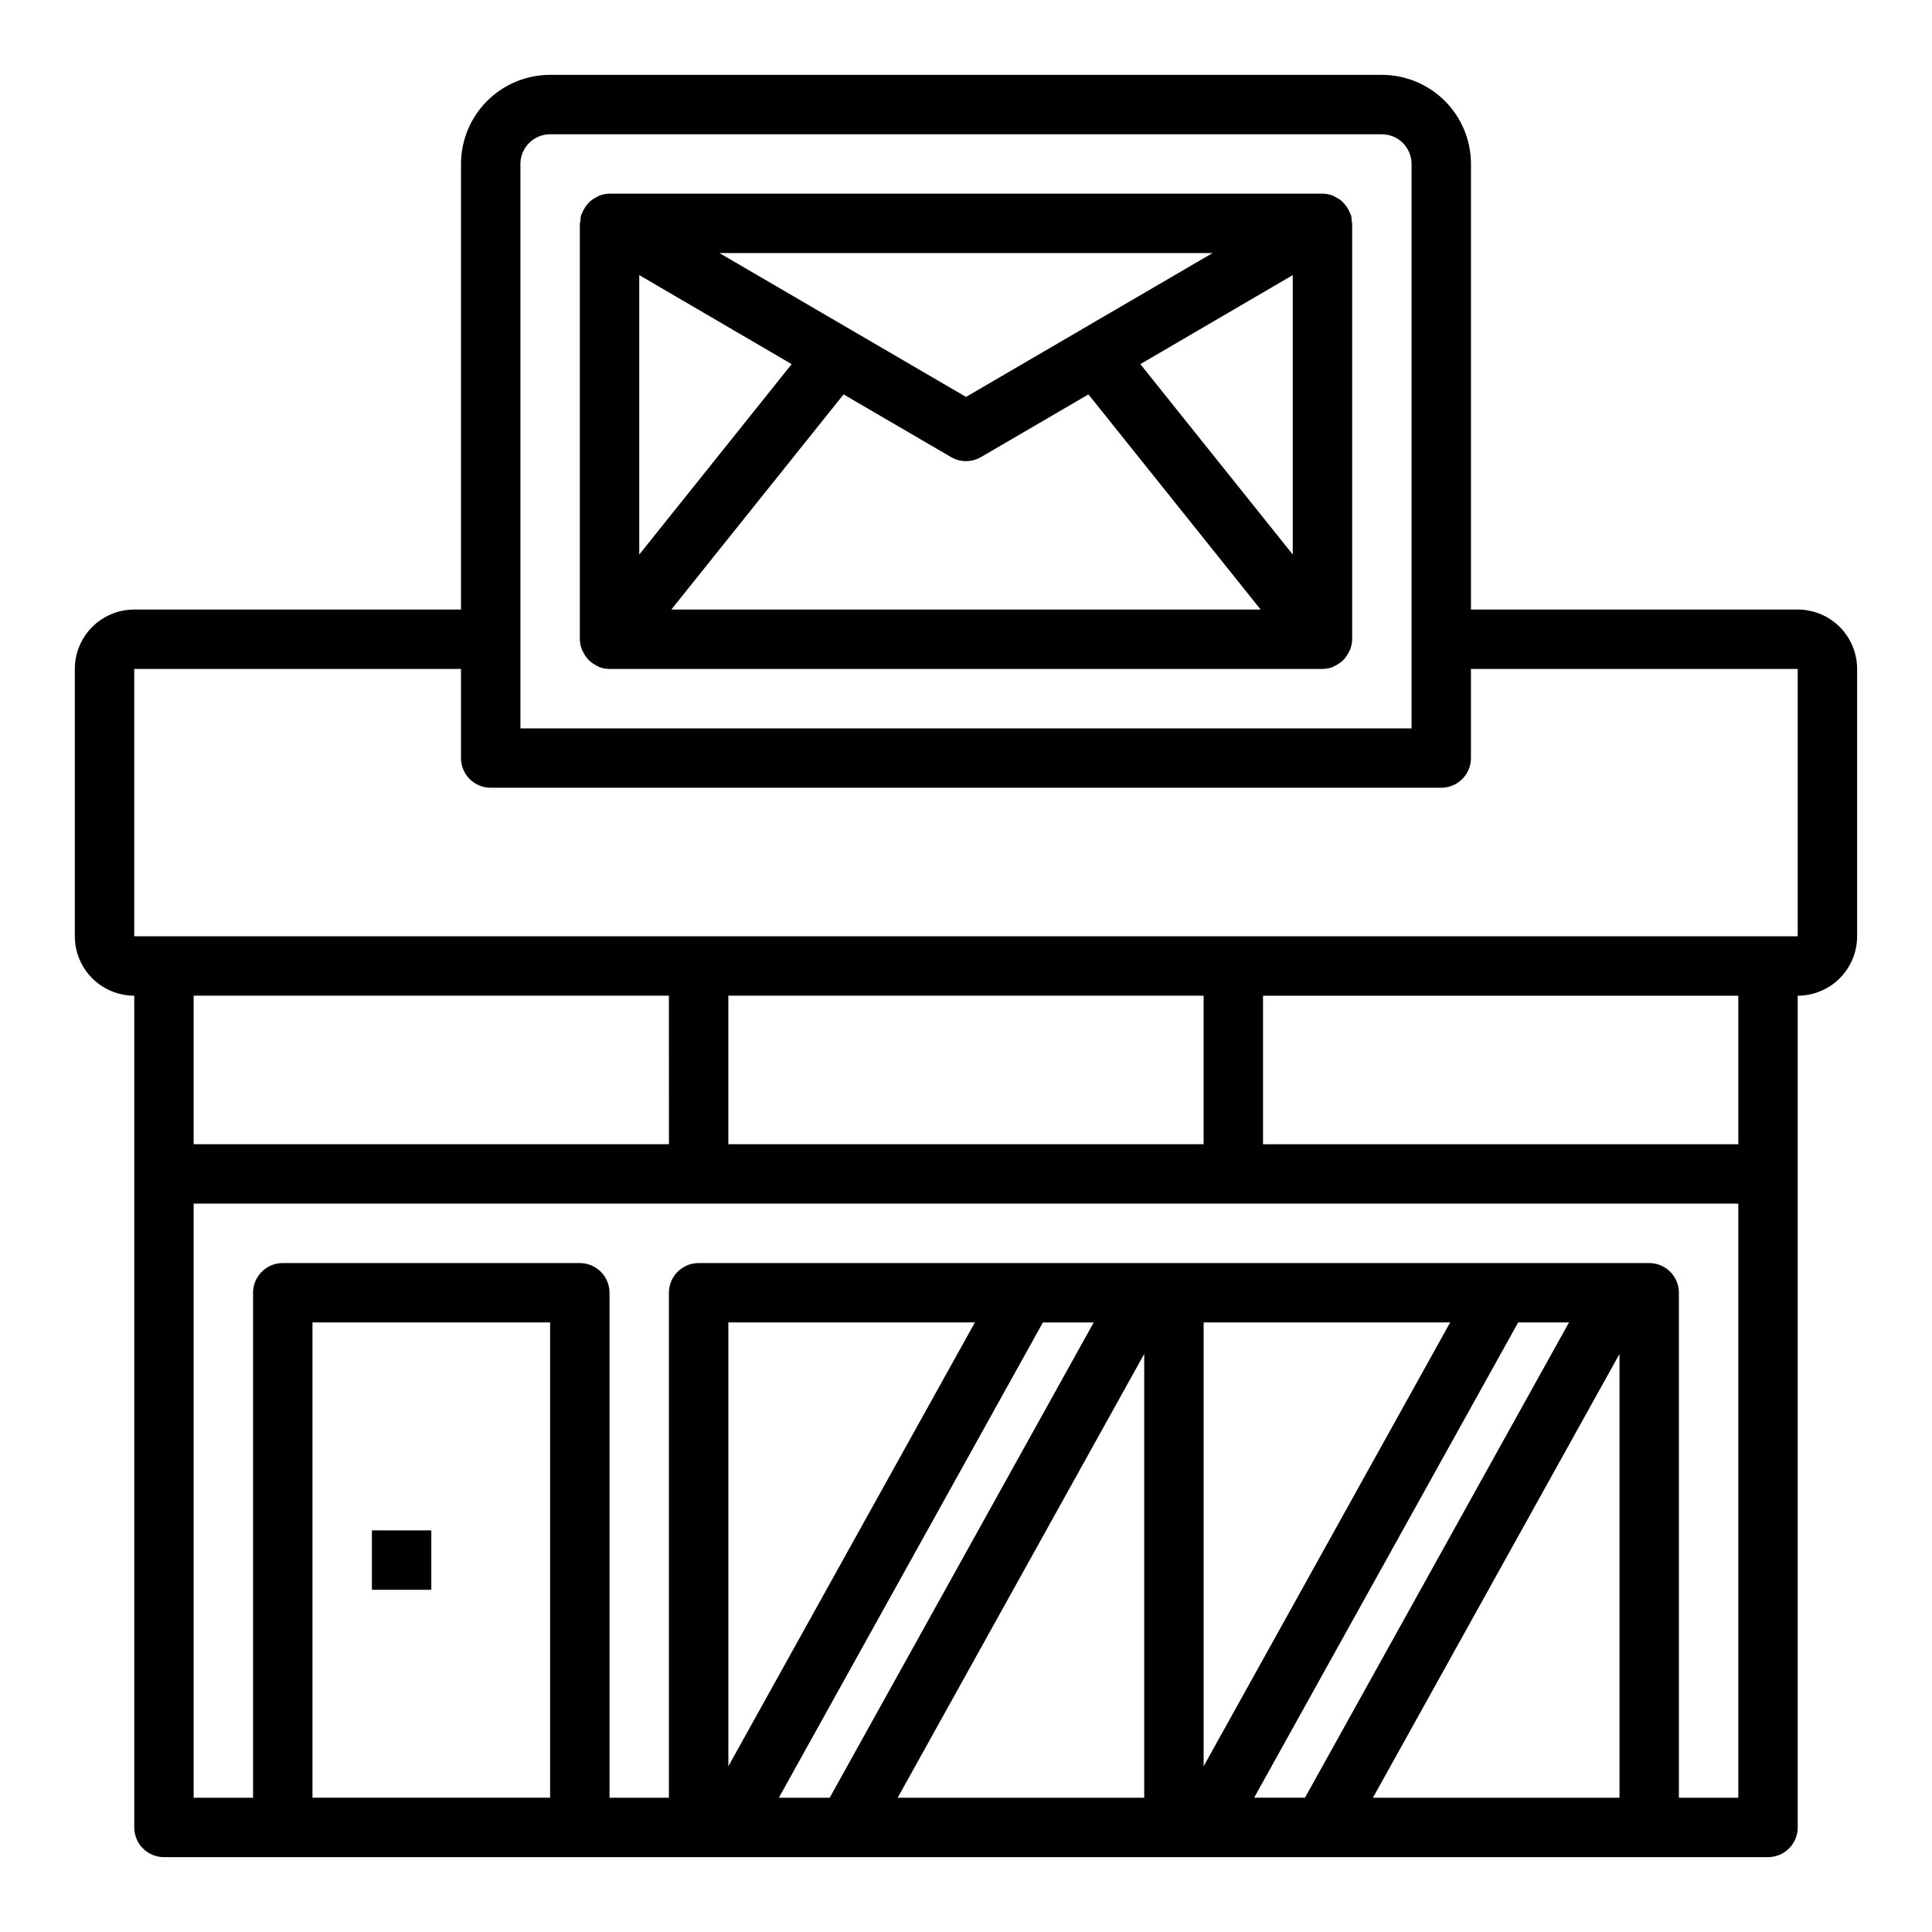 <?xml version="1.0" encoding="UTF-8"?>
<!-- The Best Svg Icon site in the world: iconSvg.co, Visit us! https://iconsvg.co -->
<svg fill="#000000" width="800px" height="800px" version="1.1" viewBox="144 144 512 512" xmlns="http://www.w3.org/2000/svg">
 <g>
  <path d="m179.58 407.87v220.42c0 2.086 0.828 4.09 2.305 5.566 1.477 1.473 3.481 2.305 5.566 2.305h425.09c2.09 0 4.09-0.832 5.566-2.305 1.477-1.477 2.305-3.481 2.305-5.566v-220.42c4.176 0 8.18-1.66 11.133-4.613 2.953-2.953 4.613-6.957 4.613-11.133v-70.848c0-4.176-1.66-8.18-4.613-11.133s-6.957-4.609-11.133-4.609h-86.59v-118.08c0-6.262-2.488-12.27-6.918-16.699-4.43-4.43-10.438-6.918-16.699-6.918h-220.42c-6.262 0-12.27 2.488-16.699 6.918-4.426 4.43-6.914 10.438-6.914 16.699v118.08h-86.594c-4.176 0-8.18 1.656-11.133 4.609s-4.613 6.957-4.613 11.133v70.848c0 4.176 1.66 8.18 4.613 11.133 2.953 2.953 6.957 4.613 11.133 4.613zm157.44 39.359v-39.359h125.95v39.359zm-15.742 0h-125.96v-39.359h125.95zm-94.469 173.18v-125.95h62.977v125.95zm332.99-125.95-69.965 125.95h-13.48l69.973-125.95zm-96.824 117.62v-117.62h65.336zm-15.746 8.336h-65.336l65.336-117.61zm-83.348 0h-13.477l69.973-125.95h13.469zm-26.859-8.336v-117.62h65.336zm170.82 8.336 65.34-117.61v117.61zm81.082 0v-133.82c0-2.086-0.828-4.09-2.305-5.566-1.477-1.477-3.477-2.305-5.566-2.305h-251.91c-4.348 0-7.871 3.523-7.871 7.871v133.82h-15.742v-133.82c0-2.086-0.832-4.09-2.305-5.566-1.477-1.477-3.481-2.305-5.566-2.305h-78.723c-4.348 0-7.871 3.523-7.871 7.871v133.82h-15.746v-157.44h409.35v157.44zm15.742-173.18h-125.95v-39.359h125.95zm-322.75-259.78c0-4.348 3.523-7.871 7.871-7.871h220.42c2.086 0 4.09 0.828 5.566 2.305 1.477 1.477 2.305 3.481 2.305 5.566v149.57h-236.16zm-102.34 133.82h86.594v23.617c0 2.086 0.828 4.09 2.305 5.566 1.477 1.477 3.477 2.305 5.566 2.305h251.9c2.09 0 4.09-0.828 5.566-2.305 1.477-1.477 2.309-3.481 2.309-5.566v-23.617h86.59v70.848h-440.83z"/>
  <path d="m242.56 549.57h15.742v15.742h-15.742z"/>
  <path d="m502.07 201.14c-0.055-0.203-0.188-0.363-0.262-0.559h0.004c-0.125-0.34-0.273-0.668-0.449-0.984-0.273-0.523-0.609-1.016-0.992-1.465-0.609-0.762-1.383-1.379-2.258-1.805-0.254-0.16-0.52-0.309-0.789-0.438-0.91-0.367-1.879-0.559-2.859-0.57h-188.93c-0.969 0.016-1.93 0.207-2.828 0.57-0.27 0.129-0.531 0.277-0.785 0.438-0.879 0.426-1.652 1.043-2.262 1.805-0.383 0.449-0.715 0.941-0.992 1.465-0.172 0.312-0.32 0.641-0.445 0.977-0.07 0.203-0.203 0.363-0.262 0.566-0.086 0.461-0.133 0.93-0.133 1.398-0.066 0.215-0.121 0.434-0.164 0.656v110.21c0.016 0.949 0.203 1.891 0.559 2.769 0.117 0.273 0.25 0.535 0.398 0.789 0.285 0.566 0.637 1.094 1.047 1.574 0.207 0.246 0.434 0.477 0.672 0.691 0.48 0.418 1.008 0.777 1.574 1.07 0.262 0.133 0.496 0.301 0.789 0.41 0.086 0 0.148 0.094 0.234 0.125 0.832 0.293 1.711 0.441 2.598 0.441h188.93c0.891 0 1.77-0.152 2.609-0.449 0.086 0 0.148-0.094 0.234-0.125 0.27-0.121 0.531-0.258 0.789-0.41 0.562-0.289 1.094-0.648 1.574-1.07 0.238-0.211 0.461-0.445 0.668-0.691 0.41-0.48 0.762-1.008 1.047-1.574 0.148-0.254 0.285-0.516 0.402-0.789 0.348-0.879 0.535-1.816 0.551-2.762v-110.21c-0.035-0.223-0.078-0.438-0.137-0.656 0-0.469-0.047-0.938-0.133-1.398zm-148.27 39.359-40.391 50.461v-74.055zm13.754 8.023 28.48 16.609c2.453 1.43 5.484 1.43 7.934 0l28.48-16.609 45.637 57.008h-156.17zm78.648-8.023 40.391-23.594v74.051zm19.137-29.434-65.336 38.125-65.34-38.125z"/>
 </g>
</svg>